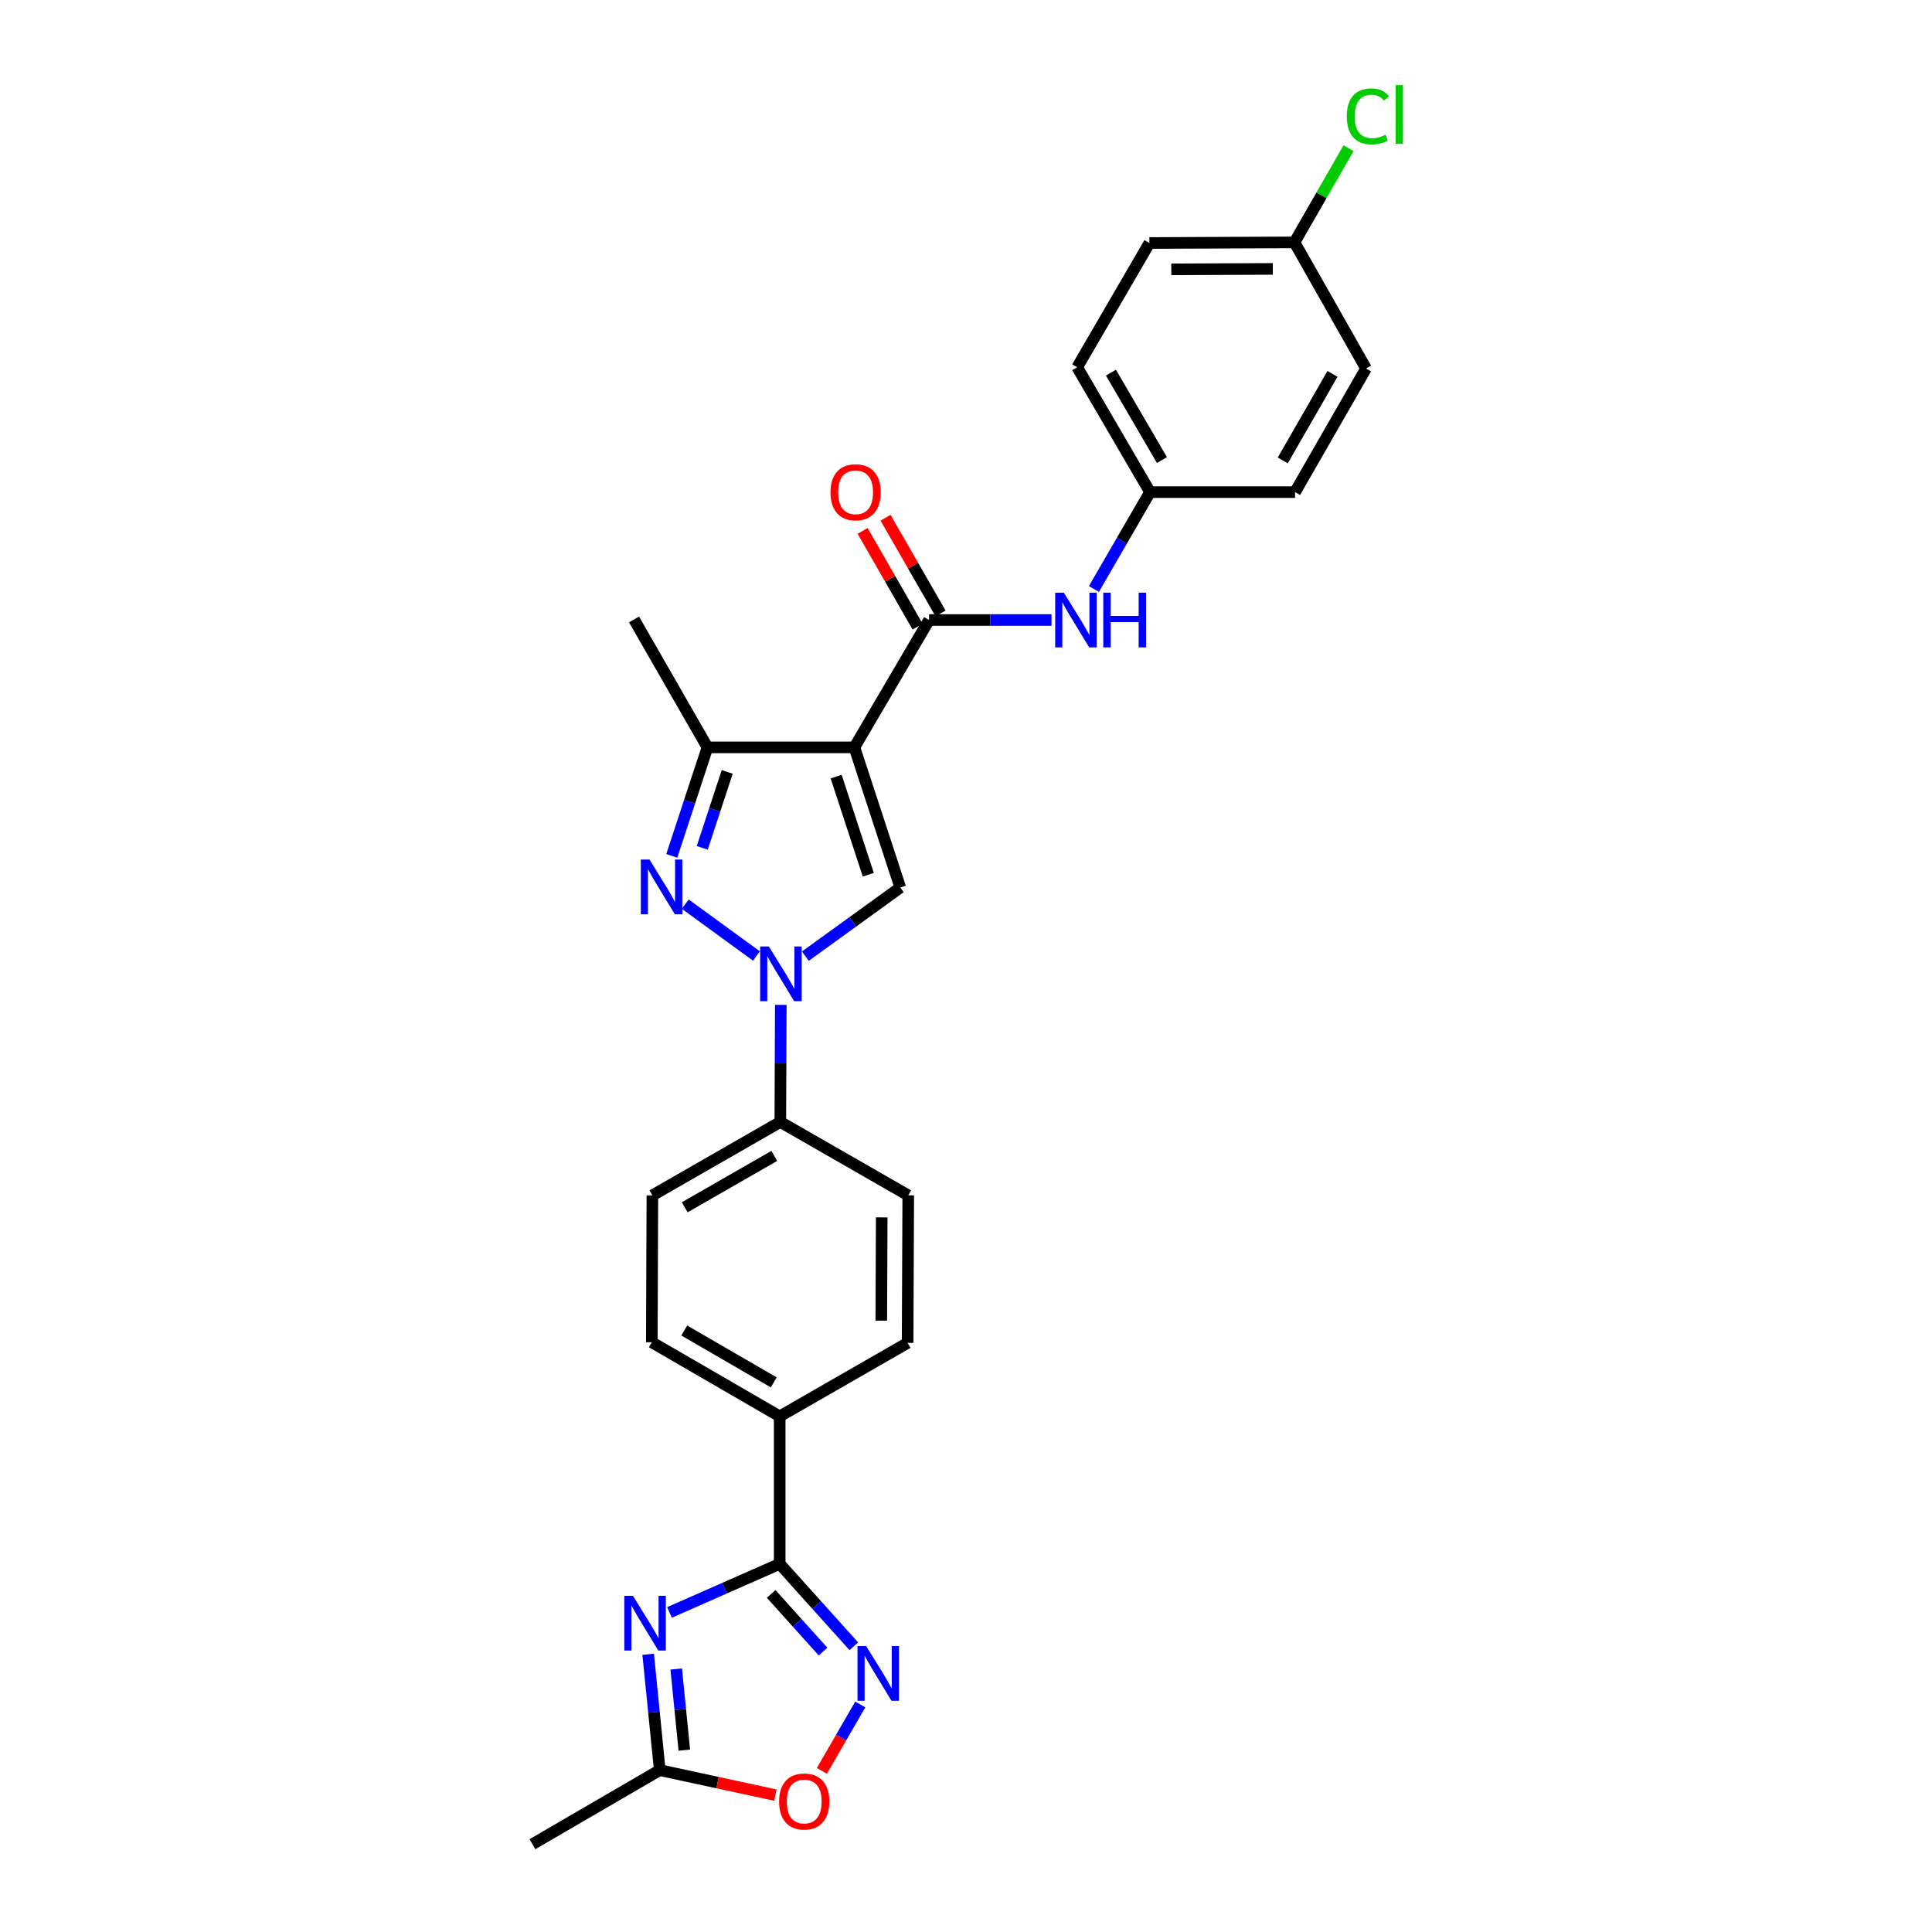 <?xml version='1.0' encoding='iso-8859-1'?>
<svg version='1.1' baseProfile='full'
              xmlns='http://www.w3.org/2000/svg'
                      xmlns:rdkit='http://www.rdkit.org/xml'
                      xmlns:xlink='http://www.w3.org/1999/xlink'
                  xml:space='preserve'
width='1000px' height='1000px' viewBox='0 0 1000 1000'>
<!-- END OF HEADER -->
<rect style='opacity:1.0;fill:#FFFFFF;stroke:none' width='1000' height='1000' x='0' y='0'> </rect>
<path class='bond-2' d='M 442.228,386.833 L 465.989,459.377' style='fill:none;fill-rule:evenodd;stroke:#000000;stroke-width:6px;stroke-linecap:butt;stroke-linejoin:miter;stroke-opacity:1' />
<path class='bond-2' d='M 432.79,401.973 L 449.422,452.754' style='fill:none;fill-rule:evenodd;stroke:#000000;stroke-width:6px;stroke-linecap:butt;stroke-linejoin:miter;stroke-opacity:1' />
<path class='bond-5' d='M 442.228,386.833 L 480.887,320.924' style='fill:none;fill-rule:evenodd;stroke:#000000;stroke-width:6px;stroke-linecap:butt;stroke-linejoin:miter;stroke-opacity:1' />
<path class='bond-6' d='M 442.228,386.833 L 366.18,386.833' style='fill:none;fill-rule:evenodd;stroke:#000000;stroke-width:6px;stroke-linecap:butt;stroke-linejoin:miter;stroke-opacity:1' />
<path class='bond-0' d='M 416.846,494.905 L 441.417,477.141' style='fill:none;fill-rule:evenodd;stroke:#0000FF;stroke-width:6px;stroke-linecap:butt;stroke-linejoin:miter;stroke-opacity:1' />
<path class='bond-0' d='M 441.417,477.141 L 465.989,459.377' style='fill:none;fill-rule:evenodd;stroke:#000000;stroke-width:6px;stroke-linecap:butt;stroke-linejoin:miter;stroke-opacity:1' />
<path class='bond-11' d='M 404.136,520.125 L 404.016,550.422' style='fill:none;fill-rule:evenodd;stroke:#0000FF;stroke-width:6px;stroke-linecap:butt;stroke-linejoin:miter;stroke-opacity:1' />
<path class='bond-11' d='M 404.016,550.422 L 403.896,580.72' style='fill:none;fill-rule:evenodd;stroke:#000000;stroke-width:6px;stroke-linecap:butt;stroke-linejoin:miter;stroke-opacity:1' />
<path class='bond-27' d='M 391.55,494.835 L 354.686,467.986' style='fill:none;fill-rule:evenodd;stroke:#0000FF;stroke-width:6px;stroke-linecap:butt;stroke-linejoin:miter;stroke-opacity:1' />
<path class='bond-1' d='M 347.709,442.997 L 356.944,414.915' style='fill:none;fill-rule:evenodd;stroke:#0000FF;stroke-width:6px;stroke-linecap:butt;stroke-linejoin:miter;stroke-opacity:1' />
<path class='bond-1' d='M 356.944,414.915 L 366.18,386.833' style='fill:none;fill-rule:evenodd;stroke:#000000;stroke-width:6px;stroke-linecap:butt;stroke-linejoin:miter;stroke-opacity:1' />
<path class='bond-1' d='M 363.476,438.847 L 369.941,419.189' style='fill:none;fill-rule:evenodd;stroke:#0000FF;stroke-width:6px;stroke-linecap:butt;stroke-linejoin:miter;stroke-opacity:1' />
<path class='bond-1' d='M 369.941,419.189 L 376.406,399.532' style='fill:none;fill-rule:evenodd;stroke:#000000;stroke-width:6px;stroke-linecap:butt;stroke-linejoin:miter;stroke-opacity:1' />
<path class='bond-3' d='M 346.527,834.6 L 375.048,822.028' style='fill:none;fill-rule:evenodd;stroke:#0000FF;stroke-width:6px;stroke-linecap:butt;stroke-linejoin:miter;stroke-opacity:1' />
<path class='bond-3' d='M 375.048,822.028 L 403.569,809.457' style='fill:none;fill-rule:evenodd;stroke:#000000;stroke-width:6px;stroke-linecap:butt;stroke-linejoin:miter;stroke-opacity:1' />
<path class='bond-8' d='M 335.491,856.244 L 338.491,886.232' style='fill:none;fill-rule:evenodd;stroke:#0000FF;stroke-width:6px;stroke-linecap:butt;stroke-linejoin:miter;stroke-opacity:1' />
<path class='bond-8' d='M 338.491,886.232 L 341.492,916.221' style='fill:none;fill-rule:evenodd;stroke:#000000;stroke-width:6px;stroke-linecap:butt;stroke-linejoin:miter;stroke-opacity:1' />
<path class='bond-8' d='M 350.005,863.878 L 352.105,884.87' style='fill:none;fill-rule:evenodd;stroke:#0000FF;stroke-width:6px;stroke-linecap:butt;stroke-linejoin:miter;stroke-opacity:1' />
<path class='bond-8' d='M 352.105,884.87 L 354.205,905.862' style='fill:none;fill-rule:evenodd;stroke:#000000;stroke-width:6px;stroke-linecap:butt;stroke-linejoin:miter;stroke-opacity:1' />
<path class='bond-4' d='M 403.569,809.457 L 403.569,733.105' style='fill:none;fill-rule:evenodd;stroke:#000000;stroke-width:6px;stroke-linecap:butt;stroke-linejoin:miter;stroke-opacity:1' />
<path class='bond-7' d='M 403.569,809.457 L 422.751,830.783' style='fill:none;fill-rule:evenodd;stroke:#000000;stroke-width:6px;stroke-linecap:butt;stroke-linejoin:miter;stroke-opacity:1' />
<path class='bond-7' d='M 422.751,830.783 L 441.933,852.108' style='fill:none;fill-rule:evenodd;stroke:#0000FF;stroke-width:6px;stroke-linecap:butt;stroke-linejoin:miter;stroke-opacity:1' />
<path class='bond-7' d='M 399.151,825.005 L 412.579,839.932' style='fill:none;fill-rule:evenodd;stroke:#000000;stroke-width:6px;stroke-linecap:butt;stroke-linejoin:miter;stroke-opacity:1' />
<path class='bond-7' d='M 412.579,839.932 L 426.006,854.86' style='fill:none;fill-rule:evenodd;stroke:#0000FF;stroke-width:6px;stroke-linecap:butt;stroke-linejoin:miter;stroke-opacity:1' />
<path class='bond-10' d='M 480.887,320.924 L 512.575,320.924' style='fill:none;fill-rule:evenodd;stroke:#000000;stroke-width:6px;stroke-linecap:butt;stroke-linejoin:miter;stroke-opacity:1' />
<path class='bond-10' d='M 512.575,320.924 L 544.264,320.924' style='fill:none;fill-rule:evenodd;stroke:#0000FF;stroke-width:6px;stroke-linecap:butt;stroke-linejoin:miter;stroke-opacity:1' />
<path class='bond-13' d='M 486.818,317.516 L 472.589,292.748' style='fill:none;fill-rule:evenodd;stroke:#000000;stroke-width:6px;stroke-linecap:butt;stroke-linejoin:miter;stroke-opacity:1' />
<path class='bond-13' d='M 472.589,292.748 L 458.359,267.98' style='fill:none;fill-rule:evenodd;stroke:#FF0000;stroke-width:6px;stroke-linecap:butt;stroke-linejoin:miter;stroke-opacity:1' />
<path class='bond-13' d='M 474.955,324.332 L 460.726,299.564' style='fill:none;fill-rule:evenodd;stroke:#000000;stroke-width:6px;stroke-linecap:butt;stroke-linejoin:miter;stroke-opacity:1' />
<path class='bond-13' d='M 460.726,299.564 L 446.496,274.796' style='fill:none;fill-rule:evenodd;stroke:#FF0000;stroke-width:6px;stroke-linecap:butt;stroke-linejoin:miter;stroke-opacity:1' />
<path class='bond-25' d='M 366.18,386.833 L 328.175,320.62' style='fill:none;fill-rule:evenodd;stroke:#000000;stroke-width:6px;stroke-linecap:butt;stroke-linejoin:miter;stroke-opacity:1' />
<path class='bond-9' d='M 445.278,882.241 L 435.333,899.423' style='fill:none;fill-rule:evenodd;stroke:#0000FF;stroke-width:6px;stroke-linecap:butt;stroke-linejoin:miter;stroke-opacity:1' />
<path class='bond-9' d='M 435.333,899.423 L 425.389,916.605' style='fill:none;fill-rule:evenodd;stroke:#FF0000;stroke-width:6px;stroke-linecap:butt;stroke-linejoin:miter;stroke-opacity:1' />
<path class='bond-26' d='M 341.492,916.221 L 275.591,954.545' style='fill:none;fill-rule:evenodd;stroke:#000000;stroke-width:6px;stroke-linecap:butt;stroke-linejoin:miter;stroke-opacity:1' />
<path class='bond-30' d='M 341.492,916.221 L 371.421,922.686' style='fill:none;fill-rule:evenodd;stroke:#000000;stroke-width:6px;stroke-linecap:butt;stroke-linejoin:miter;stroke-opacity:1' />
<path class='bond-30' d='M 371.421,922.686 L 401.35,929.152' style='fill:none;fill-rule:evenodd;stroke:#FF0000;stroke-width:6px;stroke-linecap:butt;stroke-linejoin:miter;stroke-opacity:1' />
<path class='bond-18' d='M 566.214,304.851 L 580.733,279.785' style='fill:none;fill-rule:evenodd;stroke:#0000FF;stroke-width:6px;stroke-linecap:butt;stroke-linejoin:miter;stroke-opacity:1' />
<path class='bond-18' d='M 580.733,279.785 L 595.252,254.719' style='fill:none;fill-rule:evenodd;stroke:#000000;stroke-width:6px;stroke-linecap:butt;stroke-linejoin:miter;stroke-opacity:1' />
<path class='bond-14' d='M 403.896,580.72 L 337.668,618.725' style='fill:none;fill-rule:evenodd;stroke:#000000;stroke-width:6px;stroke-linecap:butt;stroke-linejoin:miter;stroke-opacity:1' />
<path class='bond-14' d='M 400.772,598.287 L 354.412,624.891' style='fill:none;fill-rule:evenodd;stroke:#000000;stroke-width:6px;stroke-linecap:butt;stroke-linejoin:miter;stroke-opacity:1' />
<path class='bond-15' d='M 403.896,580.72 L 470.109,618.725' style='fill:none;fill-rule:evenodd;stroke:#000000;stroke-width:6px;stroke-linecap:butt;stroke-linejoin:miter;stroke-opacity:1' />
<path class='bond-12' d='M 403.569,733.105 L 469.782,695.077' style='fill:none;fill-rule:evenodd;stroke:#000000;stroke-width:6px;stroke-linecap:butt;stroke-linejoin:miter;stroke-opacity:1' />
<path class='bond-29' d='M 403.569,733.105 L 337.379,694.758' style='fill:none;fill-rule:evenodd;stroke:#000000;stroke-width:6px;stroke-linecap:butt;stroke-linejoin:miter;stroke-opacity:1' />
<path class='bond-29' d='M 400.499,715.514 L 354.167,688.671' style='fill:none;fill-rule:evenodd;stroke:#000000;stroke-width:6px;stroke-linecap:butt;stroke-linejoin:miter;stroke-opacity:1' />
<path class='bond-16' d='M 337.668,618.725 L 337.379,694.758' style='fill:none;fill-rule:evenodd;stroke:#000000;stroke-width:6px;stroke-linecap:butt;stroke-linejoin:miter;stroke-opacity:1' />
<path class='bond-17' d='M 470.109,618.725 L 469.782,695.077' style='fill:none;fill-rule:evenodd;stroke:#000000;stroke-width:6px;stroke-linecap:butt;stroke-linejoin:miter;stroke-opacity:1' />
<path class='bond-17' d='M 456.378,630.119 L 456.149,683.566' style='fill:none;fill-rule:evenodd;stroke:#000000;stroke-width:6px;stroke-linecap:butt;stroke-linejoin:miter;stroke-opacity:1' />
<path class='bond-21' d='M 595.252,254.719 L 670.319,254.719' style='fill:none;fill-rule:evenodd;stroke:#000000;stroke-width:6px;stroke-linecap:butt;stroke-linejoin:miter;stroke-opacity:1' />
<path class='bond-22' d='M 595.252,254.719 L 557.551,190.088' style='fill:none;fill-rule:evenodd;stroke:#000000;stroke-width:6px;stroke-linecap:butt;stroke-linejoin:miter;stroke-opacity:1' />
<path class='bond-22' d='M 601.415,238.131 L 575.024,192.889' style='fill:none;fill-rule:evenodd;stroke:#000000;stroke-width:6px;stroke-linecap:butt;stroke-linejoin:miter;stroke-opacity:1' />
<path class='bond-19' d='M 670.023,125.456 L 594.933,125.783' style='fill:none;fill-rule:evenodd;stroke:#000000;stroke-width:6px;stroke-linecap:butt;stroke-linejoin:miter;stroke-opacity:1' />
<path class='bond-19' d='M 658.819,139.187 L 606.256,139.416' style='fill:none;fill-rule:evenodd;stroke:#000000;stroke-width:6px;stroke-linecap:butt;stroke-linejoin:miter;stroke-opacity:1' />
<path class='bond-20' d='M 670.023,125.456 L 684.012,101.078' style='fill:none;fill-rule:evenodd;stroke:#000000;stroke-width:6px;stroke-linecap:butt;stroke-linejoin:miter;stroke-opacity:1' />
<path class='bond-20' d='M 684.012,101.078 L 698.001,76.7' style='fill:none;fill-rule:evenodd;stroke:#00CC00;stroke-width:6px;stroke-linecap:butt;stroke-linejoin:miter;stroke-opacity:1' />
<path class='bond-28' d='M 670.023,125.456 L 707.063,190.734' style='fill:none;fill-rule:evenodd;stroke:#000000;stroke-width:6px;stroke-linecap:butt;stroke-linejoin:miter;stroke-opacity:1' />
<path class='bond-24' d='M 670.319,254.719 L 707.063,190.734' style='fill:none;fill-rule:evenodd;stroke:#000000;stroke-width:6px;stroke-linecap:butt;stroke-linejoin:miter;stroke-opacity:1' />
<path class='bond-24' d='M 663.966,238.308 L 689.687,193.518' style='fill:none;fill-rule:evenodd;stroke:#000000;stroke-width:6px;stroke-linecap:butt;stroke-linejoin:miter;stroke-opacity:1' />
<path class='bond-23' d='M 557.551,190.088 L 594.933,125.783' style='fill:none;fill-rule:evenodd;stroke:#000000;stroke-width:6px;stroke-linecap:butt;stroke-linejoin:miter;stroke-opacity:1' />
<path  class='atom-1' d='M 397.94 489.888
L 407.22 504.888
Q 408.14 506.368, 409.62 509.048
Q 411.1 511.728, 411.18 511.888
L 411.18 489.888
L 414.94 489.888
L 414.94 518.208
L 411.06 518.208
L 401.1 501.808
Q 399.94 499.888, 398.7 497.688
Q 397.5 495.488, 397.14 494.808
L 397.14 518.208
L 393.46 518.208
L 393.46 489.888
L 397.94 489.888
' fill='#0000FF'/>
<path  class='atom-2' d='M 336.167 444.898
L 345.447 459.898
Q 346.367 461.378, 347.847 464.058
Q 349.327 466.738, 349.407 466.898
L 349.407 444.898
L 353.167 444.898
L 353.167 473.218
L 349.287 473.218
L 339.327 456.818
Q 338.167 454.898, 336.927 452.698
Q 335.727 450.498, 335.367 449.818
L 335.367 473.218
L 331.687 473.218
L 331.687 444.898
L 336.167 444.898
' fill='#0000FF'/>
<path  class='atom-4' d='M 327.623 826.013
L 336.903 841.013
Q 337.823 842.493, 339.303 845.173
Q 340.783 847.853, 340.863 848.013
L 340.863 826.013
L 344.623 826.013
L 344.623 854.333
L 340.743 854.333
L 330.783 837.933
Q 329.623 836.013, 328.383 833.813
Q 327.183 831.613, 326.823 830.933
L 326.823 854.333
L 323.143 854.333
L 323.143 826.013
L 327.623 826.013
' fill='#0000FF'/>
<path  class='atom-8' d='M 448.32 852.008
L 457.6 867.008
Q 458.52 868.488, 460 871.168
Q 461.48 873.848, 461.56 874.008
L 461.56 852.008
L 465.32 852.008
L 465.32 880.328
L 461.44 880.328
L 451.48 863.928
Q 450.32 862.008, 449.08 859.808
Q 447.88 857.608, 447.52 856.928
L 447.52 880.328
L 443.84 880.328
L 443.84 852.008
L 448.32 852.008
' fill='#0000FF'/>
<path  class='atom-10' d='M 403.263 932.453
Q 403.263 925.653, 406.623 921.853
Q 409.983 918.053, 416.263 918.053
Q 422.543 918.053, 425.903 921.853
Q 429.263 925.653, 429.263 932.453
Q 429.263 939.333, 425.863 943.253
Q 422.463 947.133, 416.263 947.133
Q 410.023 947.133, 406.623 943.253
Q 403.263 939.373, 403.263 932.453
M 416.263 943.933
Q 420.583 943.933, 422.903 941.053
Q 425.263 938.133, 425.263 932.453
Q 425.263 926.893, 422.903 924.093
Q 420.583 921.253, 416.263 921.253
Q 411.943 921.253, 409.583 924.053
Q 407.263 926.853, 407.263 932.453
Q 407.263 938.173, 409.583 941.053
Q 411.943 943.933, 416.263 943.933
' fill='#FF0000'/>
<path  class='atom-11' d='M 550.645 306.764
L 559.925 321.764
Q 560.845 323.244, 562.325 325.924
Q 563.805 328.604, 563.885 328.764
L 563.885 306.764
L 567.645 306.764
L 567.645 335.084
L 563.765 335.084
L 553.805 318.684
Q 552.645 316.764, 551.405 314.564
Q 550.205 312.364, 549.845 311.684
L 549.845 335.084
L 546.165 335.084
L 546.165 306.764
L 550.645 306.764
' fill='#0000FF'/>
<path  class='atom-11' d='M 571.045 306.764
L 574.885 306.764
L 574.885 318.804
L 589.365 318.804
L 589.365 306.764
L 593.205 306.764
L 593.205 335.084
L 589.365 335.084
L 589.365 322.004
L 574.885 322.004
L 574.885 335.084
L 571.045 335.084
L 571.045 306.764
' fill='#0000FF'/>
<path  class='atom-14' d='M 429.851 254.799
Q 429.851 247.999, 433.211 244.199
Q 436.571 240.399, 442.851 240.399
Q 449.131 240.399, 452.491 244.199
Q 455.851 247.999, 455.851 254.799
Q 455.851 261.679, 452.451 265.599
Q 449.051 269.479, 442.851 269.479
Q 436.611 269.479, 433.211 265.599
Q 429.851 261.719, 429.851 254.799
M 442.851 266.279
Q 447.171 266.279, 449.491 263.399
Q 451.851 260.479, 451.851 254.799
Q 451.851 249.239, 449.491 246.439
Q 447.171 243.599, 442.851 243.599
Q 438.531 243.599, 436.171 246.399
Q 433.851 249.199, 433.851 254.799
Q 433.851 260.519, 436.171 263.399
Q 438.531 266.279, 442.851 266.279
' fill='#FF0000'/>
<path  class='atom-21' d='M 697.093 60.231
Q 697.093 53.191, 700.373 49.511
Q 703.693 45.791, 709.973 45.791
Q 715.813 45.791, 718.933 49.911
L 716.293 52.071
Q 714.013 49.071, 709.973 49.071
Q 705.693 49.071, 703.413 51.951
Q 701.173 54.791, 701.173 60.231
Q 701.173 65.831, 703.493 68.711
Q 705.853 71.591, 710.413 71.591
Q 713.533 71.591, 717.173 69.711
L 718.293 72.711
Q 716.813 73.671, 714.573 74.231
Q 712.333 74.791, 709.853 74.791
Q 703.693 74.791, 700.373 71.031
Q 697.093 67.271, 697.093 60.231
' fill='#00CC00'/>
<path  class='atom-21' d='M 722.373 44.071
L 726.053 44.071
L 726.053 74.431
L 722.373 74.431
L 722.373 44.071
' fill='#00CC00'/>
</svg>
